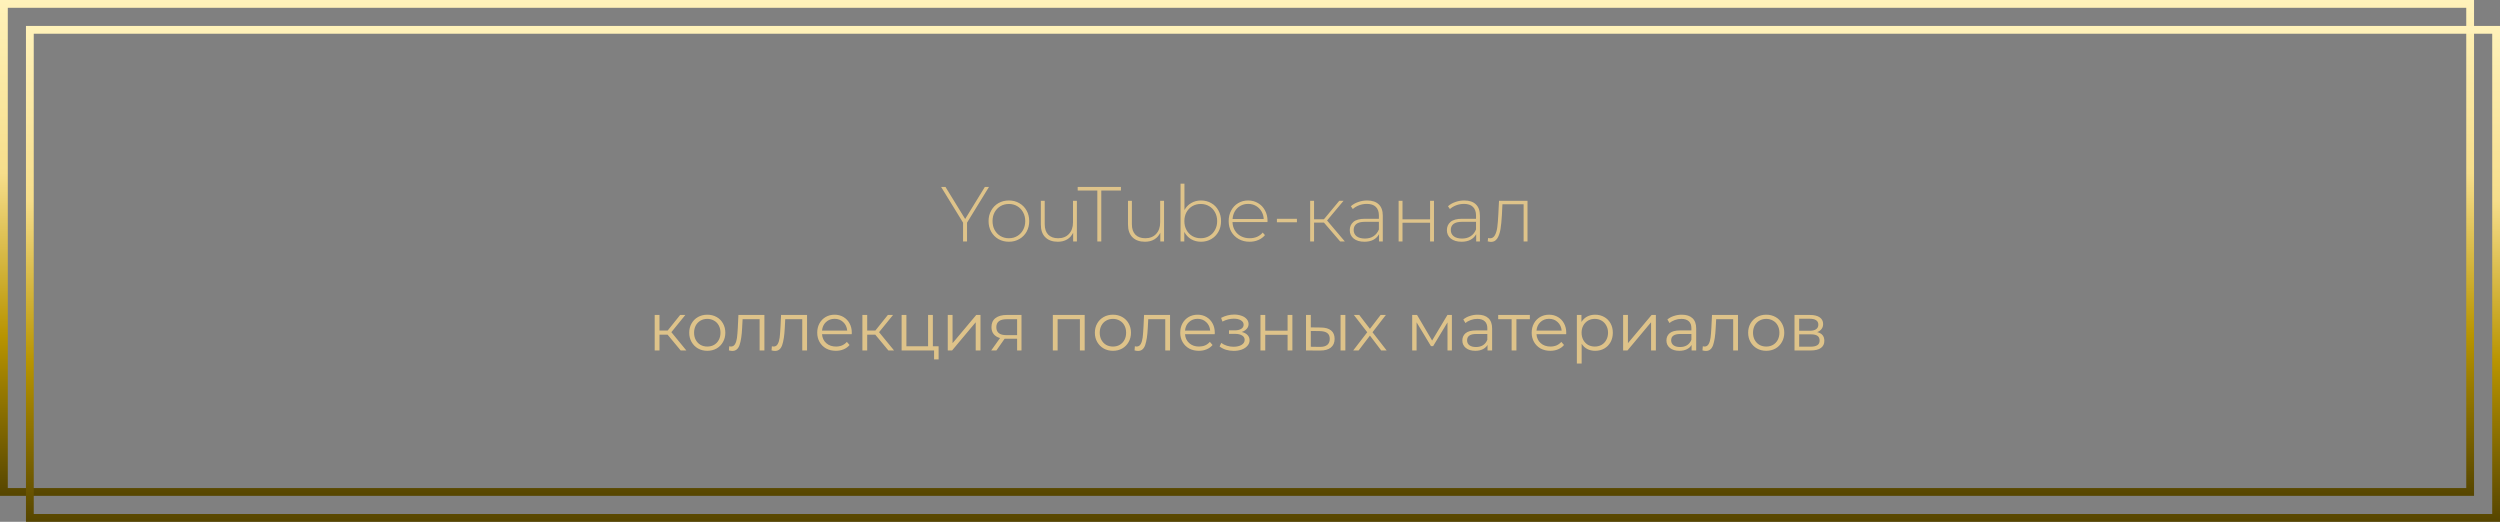 <?xml version="1.0" encoding="UTF-8"?> <svg xmlns="http://www.w3.org/2000/svg" width="963" height="201" viewBox="0 0 963 201" fill="none"><rect x="0" y="0" width="963" height="201" fill="#808080" stroke="none"/> <path d="M372.501 85.77V93H370.971V85.77L362.511 72H364.191L371.781 84.36L379.371 72H380.961L372.501 85.77ZM388.624 93.12C387.144 93.12 385.804 92.78 384.604 92.1C383.424 91.42 382.494 90.48 381.814 89.28C381.134 88.06 380.794 86.69 380.794 85.17C380.794 83.65 381.134 82.29 381.814 81.09C382.494 79.87 383.424 78.92 384.604 78.24C385.804 77.56 387.144 77.22 388.624 77.22C390.104 77.22 391.434 77.56 392.614 78.24C393.814 78.92 394.754 79.87 395.434 81.09C396.114 82.29 396.454 83.65 396.454 85.17C396.454 86.69 396.114 88.06 395.434 89.28C394.754 90.48 393.814 91.42 392.614 92.1C391.434 92.78 390.104 93.12 388.624 93.12ZM388.624 91.77C389.824 91.77 390.894 91.49 391.834 90.93C392.794 90.37 393.544 89.59 394.084 88.59C394.644 87.59 394.924 86.45 394.924 85.17C394.924 83.89 394.644 82.75 394.084 81.75C393.544 80.75 392.794 79.97 391.834 79.41C390.894 78.85 389.824 78.57 388.624 78.57C387.424 78.57 386.344 78.85 385.384 79.41C384.444 79.97 383.694 80.75 383.134 81.75C382.594 82.75 382.324 83.89 382.324 85.17C382.324 86.45 382.594 87.59 383.134 88.59C383.694 89.59 384.444 90.37 385.384 90.93C386.344 91.49 387.424 91.77 388.624 91.77ZM414.818 77.34V93H413.378V89.64C412.858 90.74 412.088 91.6 411.068 92.22C410.048 92.82 408.848 93.12 407.468 93.12C405.428 93.12 403.828 92.55 402.668 91.41C401.508 90.27 400.928 88.63 400.928 86.49V77.34H402.428V86.37C402.428 88.13 402.878 89.47 403.778 90.39C404.678 91.31 405.948 91.77 407.588 91.77C409.348 91.77 410.738 91.22 411.758 90.12C412.798 89.02 413.318 87.54 413.318 85.68V77.34H414.818ZM422.688 73.38H415.128V72H431.778V73.38H424.218V93H422.688V73.38ZM448.392 77.34V93H446.952V89.64C446.432 90.74 445.662 91.6 444.642 92.22C443.622 92.82 442.422 93.12 441.042 93.12C439.002 93.12 437.402 92.55 436.242 91.41C435.082 90.27 434.502 88.63 434.502 86.49V77.34H436.002V86.37C436.002 88.13 436.452 89.47 437.352 90.39C438.252 91.31 439.522 91.77 441.162 91.77C442.922 91.77 444.312 91.22 445.332 90.12C446.372 89.02 446.892 87.54 446.892 85.68V77.34H448.392ZM462.61 77.22C464.07 77.22 465.39 77.56 466.57 78.24C467.75 78.9 468.67 79.84 469.33 81.06C470.01 82.26 470.35 83.63 470.35 85.17C470.35 86.71 470.01 88.08 469.33 89.28C468.67 90.48 467.75 91.42 466.57 92.1C465.39 92.78 464.07 93.12 462.61 93.12C461.21 93.12 459.94 92.79 458.8 92.13C457.68 91.45 456.81 90.51 456.19 89.31V93H454.75V70.74H456.25V80.91C456.87 79.75 457.74 78.85 458.86 78.21C459.98 77.55 461.23 77.22 462.61 77.22ZM462.52 91.77C463.72 91.77 464.8 91.49 465.76 90.93C466.72 90.37 467.47 89.59 468.01 88.59C468.57 87.59 468.85 86.45 468.85 85.17C468.85 83.89 468.57 82.75 468.01 81.75C467.47 80.75 466.72 79.97 465.76 79.41C464.8 78.85 463.72 78.57 462.52 78.57C461.32 78.57 460.24 78.85 459.28 79.41C458.34 79.97 457.59 80.75 457.03 81.75C456.49 82.75 456.22 83.89 456.22 85.17C456.22 86.45 456.49 87.59 457.03 88.59C457.59 89.59 458.34 90.37 459.28 90.93C460.24 91.49 461.32 91.77 462.52 91.77ZM488.224 85.53H474.754C474.794 86.75 475.104 87.84 475.684 88.8C476.264 89.74 477.044 90.47 478.024 90.99C479.024 91.51 480.144 91.77 481.384 91.77C482.404 91.77 483.344 91.59 484.204 91.23C485.084 90.85 485.814 90.3 486.394 89.58L487.264 90.57C486.584 91.39 485.724 92.02 484.684 92.46C483.664 92.9 482.554 93.12 481.354 93.12C479.794 93.12 478.404 92.78 477.184 92.1C475.964 91.42 475.004 90.48 474.304 89.28C473.624 88.08 473.284 86.71 473.284 85.17C473.284 83.65 473.604 82.29 474.244 81.09C474.904 79.87 475.804 78.92 476.944 78.24C478.084 77.56 479.364 77.22 480.784 77.22C482.204 77.22 483.474 77.56 484.594 78.24C485.734 78.9 486.624 79.83 487.264 81.03C487.924 82.23 488.254 83.59 488.254 85.11L488.224 85.53ZM480.784 78.54C479.684 78.54 478.694 78.79 477.814 79.29C476.934 79.77 476.224 80.46 475.684 81.36C475.164 82.24 474.864 83.24 474.784 84.36H486.784C486.724 83.24 486.424 82.24 485.884 81.36C485.344 80.48 484.634 79.79 483.754 79.29C482.874 78.79 481.884 78.54 480.784 78.54ZM491.868 84.27H499.578V85.62H491.868V84.27ZM509.984 85.74H506.174V93H504.674V77.34H506.174V84.45H509.984L515.894 77.34H517.544L511.184 84.93L518.024 93H516.224L509.984 85.74ZM526.621 77.22C528.561 77.22 530.051 77.72 531.091 78.72C532.131 79.7 532.651 81.15 532.651 83.07V93H531.211V90.21C530.711 91.13 529.981 91.85 529.021 92.37C528.061 92.87 526.911 93.12 525.571 93.12C523.831 93.12 522.451 92.71 521.431 91.89C520.431 91.07 519.931 89.99 519.931 88.65C519.931 87.35 520.391 86.3 521.311 85.5C522.251 84.68 523.741 84.27 525.781 84.27H531.151V83.01C531.151 81.55 530.751 80.44 529.951 79.68C529.171 78.92 528.021 78.54 526.501 78.54C525.461 78.54 524.461 78.72 523.501 79.08C522.561 79.44 521.761 79.92 521.101 80.52L520.351 79.44C521.131 78.74 522.071 78.2 523.171 77.82C524.271 77.42 525.421 77.22 526.621 77.22ZM525.781 91.89C527.081 91.89 528.181 91.59 529.081 90.99C530.001 90.39 530.691 89.52 531.151 88.38V85.44H525.811C524.271 85.44 523.151 85.72 522.451 86.28C521.771 86.84 521.431 87.61 521.431 88.59C521.431 89.61 521.811 90.42 522.571 91.02C523.331 91.6 524.401 91.89 525.781 91.89ZM538.746 77.34H540.246V84.48H550.866V77.34H552.366V93H550.866V85.8H540.246V93H538.746V77.34ZM564.034 77.22C565.974 77.22 567.464 77.72 568.504 78.72C569.544 79.7 570.064 81.15 570.064 83.07V93H568.624V90.21C568.124 91.13 567.394 91.85 566.434 92.37C565.474 92.87 564.324 93.12 562.984 93.12C561.244 93.12 559.864 92.71 558.844 91.89C557.844 91.07 557.344 89.99 557.344 88.65C557.344 87.35 557.804 86.3 558.724 85.5C559.664 84.68 561.154 84.27 563.194 84.27H568.564V83.01C568.564 81.55 568.164 80.44 567.364 79.68C566.584 78.92 565.434 78.54 563.914 78.54C562.874 78.54 561.874 78.72 560.914 79.08C559.974 79.44 559.174 79.92 558.514 80.52L557.764 79.44C558.544 78.74 559.484 78.2 560.584 77.82C561.684 77.42 562.834 77.22 564.034 77.22ZM563.194 91.89C564.494 91.89 565.594 91.59 566.494 90.99C567.414 90.39 568.104 89.52 568.564 88.38V85.44H563.224C561.684 85.44 560.564 85.72 559.864 86.28C559.184 86.84 558.844 87.61 558.844 88.59C558.844 89.61 559.224 90.42 559.984 91.02C560.744 91.6 561.814 91.89 563.194 91.89ZM588.398 77.34V93H586.898V78.69H578.738L578.528 82.86C578.408 85.02 578.228 86.83 577.988 88.29C577.748 89.75 577.338 90.93 576.758 91.83C576.178 92.73 575.378 93.18 574.358 93.18C574.058 93.18 573.628 93.11 573.068 92.97L573.218 91.68C573.538 91.76 573.778 91.8 573.938 91.8C574.778 91.8 575.418 91.39 575.858 90.57C576.298 89.75 576.598 88.73 576.758 87.51C576.918 86.29 577.048 84.7 577.148 82.74L577.418 77.34H588.398Z" fill="#DEC38A"></path> <path d="M257.155 128.916H254.035V135H252.189V121.324H254.035V127.33H257.181L261.991 121.324H263.993L258.611 127.954L264.383 135H262.199L257.155 128.916ZM272.456 135.13C271.139 135.13 269.952 134.835 268.894 134.246C267.837 133.639 267.005 132.807 266.398 131.75C265.792 130.693 265.488 129.497 265.488 128.162C265.488 126.827 265.792 125.631 266.398 124.574C267.005 123.517 267.837 122.693 268.894 122.104C269.952 121.515 271.139 121.22 272.456 121.22C273.774 121.22 274.961 121.515 276.018 122.104C277.076 122.693 277.899 123.517 278.488 124.574C279.095 125.631 279.398 126.827 279.398 128.162C279.398 129.497 279.095 130.693 278.488 131.75C277.899 132.807 277.076 133.639 276.018 134.246C274.961 134.835 273.774 135.13 272.456 135.13ZM272.456 133.492C273.427 133.492 274.294 133.275 275.056 132.842C275.836 132.391 276.443 131.759 276.876 130.944C277.31 130.129 277.526 129.202 277.526 128.162C277.526 127.122 277.31 126.195 276.876 125.38C276.443 124.565 275.836 123.941 275.056 123.508C274.294 123.057 273.427 122.832 272.456 122.832C271.486 122.832 270.61 123.057 269.83 123.508C269.068 123.941 268.461 124.565 268.01 125.38C267.577 126.195 267.36 127.122 267.36 128.162C267.36 129.202 267.577 130.129 268.01 130.944C268.461 131.759 269.068 132.391 269.83 132.842C270.61 133.275 271.486 133.492 272.456 133.492ZM294.448 121.324V135H292.602V122.962H286.05L285.868 126.342C285.729 129.185 285.4 131.369 284.88 132.894C284.36 134.419 283.432 135.182 282.098 135.182C281.734 135.182 281.292 135.113 280.772 134.974L280.902 133.388C281.214 133.457 281.43 133.492 281.552 133.492C282.262 133.492 282.8 133.163 283.164 132.504C283.528 131.845 283.77 131.031 283.892 130.06C284.013 129.089 284.117 127.807 284.204 126.212L284.438 121.324H294.448ZM310.875 121.324V135H309.029V122.962H302.477L302.295 126.342C302.157 129.185 301.827 131.369 301.307 132.894C300.787 134.419 299.86 135.182 298.525 135.182C298.161 135.182 297.719 135.113 297.199 134.974L297.329 133.388C297.641 133.457 297.858 133.492 297.979 133.492C298.69 133.492 299.227 133.163 299.591 132.504C299.955 131.845 300.198 131.031 300.319 130.06C300.441 129.089 300.545 127.807 300.631 126.212L300.865 121.324H310.875ZM328.083 128.734H316.643C316.747 130.155 317.293 131.308 318.281 132.192C319.269 133.059 320.517 133.492 322.025 133.492C322.874 133.492 323.654 133.345 324.365 133.05C325.076 132.738 325.691 132.287 326.211 131.698L327.251 132.894C326.644 133.622 325.882 134.177 324.963 134.558C324.062 134.939 323.065 135.13 321.973 135.13C320.569 135.13 319.321 134.835 318.229 134.246C317.154 133.639 316.314 132.807 315.707 131.75C315.1 130.693 314.797 129.497 314.797 128.162C314.797 126.827 315.083 125.631 315.655 124.574C316.244 123.517 317.042 122.693 318.047 122.104C319.07 121.515 320.214 121.22 321.479 121.22C322.744 121.22 323.88 121.515 324.885 122.104C325.89 122.693 326.679 123.517 327.251 124.574C327.823 125.614 328.109 126.81 328.109 128.162L328.083 128.734ZM321.479 122.806C320.162 122.806 319.052 123.231 318.151 124.08C317.267 124.912 316.764 126.004 316.643 127.356H326.341C326.22 126.004 325.708 124.912 324.807 124.08C323.923 123.231 322.814 122.806 321.479 122.806ZM337.161 128.916H334.041V135H332.195V121.324H334.041V127.33H337.187L341.997 121.324H343.999L338.617 127.954L344.389 135H342.205L337.161 128.916ZM361.551 133.388V138.432H359.809V135H347.303V121.324H349.149V133.388H357.495V121.324H359.341V133.388H361.551ZM365.076 121.324H366.922V132.192L376.048 121.324H377.686V135H375.84V124.132L366.74 135H365.076V121.324ZM393.481 121.324V135H391.791V130.476H387.501H386.981L383.809 135H381.807L385.213 130.216C384.155 129.921 383.341 129.419 382.769 128.708C382.197 127.997 381.911 127.096 381.911 126.004C381.911 124.479 382.431 123.317 383.471 122.52C384.511 121.723 385.932 121.324 387.735 121.324H393.481ZM383.783 126.056C383.783 128.084 385.074 129.098 387.657 129.098H391.791V122.962H387.787C385.117 122.962 383.783 123.993 383.783 126.056ZM417.821 121.324V135H415.975V122.962H407.395V135H405.549V121.324H417.821ZM428.71 135.13C427.393 135.13 426.206 134.835 425.148 134.246C424.091 133.639 423.259 132.807 422.652 131.75C422.046 130.693 421.742 129.497 421.742 128.162C421.742 126.827 422.046 125.631 422.652 124.574C423.259 123.517 424.091 122.693 425.148 122.104C426.206 121.515 427.393 121.22 428.71 121.22C430.028 121.22 431.215 121.515 432.272 122.104C433.33 122.693 434.153 123.517 434.742 124.574C435.349 125.631 435.652 126.827 435.652 128.162C435.652 129.497 435.349 130.693 434.742 131.75C434.153 132.807 433.33 133.639 432.272 134.246C431.215 134.835 430.028 135.13 428.71 135.13ZM428.71 133.492C429.681 133.492 430.548 133.275 431.31 132.842C432.09 132.391 432.697 131.759 433.13 130.944C433.564 130.129 433.78 129.202 433.78 128.162C433.78 127.122 433.564 126.195 433.13 125.38C432.697 124.565 432.09 123.941 431.31 123.508C430.548 123.057 429.681 122.832 428.71 122.832C427.74 122.832 426.864 123.057 426.084 123.508C425.322 123.941 424.715 124.565 424.264 125.38C423.831 126.195 423.614 127.122 423.614 128.162C423.614 129.202 423.831 130.129 424.264 130.944C424.715 131.759 425.322 132.391 426.084 132.842C426.864 133.275 427.74 133.492 428.71 133.492ZM450.702 121.324V135H448.856V122.962H442.304L442.122 126.342C441.983 129.185 441.654 131.369 441.134 132.894C440.614 134.419 439.686 135.182 438.352 135.182C437.988 135.182 437.546 135.113 437.026 134.974L437.156 133.388C437.468 133.457 437.684 133.492 437.806 133.492C438.516 133.492 439.054 133.163 439.418 132.504C439.782 131.845 440.024 131.031 440.146 130.06C440.267 129.089 440.371 127.807 440.458 126.212L440.692 121.324H450.702ZM467.909 128.734H456.469C456.573 130.155 457.119 131.308 458.107 132.192C459.095 133.059 460.343 133.492 461.851 133.492C462.701 133.492 463.481 133.345 464.191 133.05C464.902 132.738 465.517 132.287 466.037 131.698L467.077 132.894C466.471 133.622 465.708 134.177 464.789 134.558C463.888 134.939 462.891 135.13 461.799 135.13C460.395 135.13 459.147 134.835 458.055 134.246C456.981 133.639 456.14 132.807 455.533 131.75C454.927 130.693 454.623 129.497 454.623 128.162C454.623 126.827 454.909 125.631 455.481 124.574C456.071 123.517 456.868 122.693 457.873 122.104C458.896 121.515 460.04 121.22 461.305 121.22C462.571 121.22 463.706 121.515 464.711 122.104C465.717 122.693 466.505 123.517 467.077 124.574C467.649 125.614 467.935 126.81 467.935 128.162L467.909 128.734ZM461.305 122.806C459.988 122.806 458.879 123.231 457.977 124.08C457.093 124.912 456.591 126.004 456.469 127.356H466.167C466.046 126.004 465.535 124.912 464.633 124.08C463.749 123.231 462.64 122.806 461.305 122.806ZM478.297 127.876C479.267 128.101 480.013 128.491 480.533 129.046C481.07 129.601 481.339 130.277 481.339 131.074C481.339 131.871 481.061 132.582 480.507 133.206C479.969 133.83 479.233 134.315 478.297 134.662C477.361 134.991 476.329 135.156 475.203 135.156C474.215 135.156 473.244 135.017 472.291 134.74C471.337 134.445 470.505 134.021 469.795 133.466L470.419 132.088C471.043 132.556 471.771 132.92 472.603 133.18C473.435 133.44 474.275 133.57 475.125 133.57C476.39 133.57 477.421 133.336 478.219 132.868C479.033 132.383 479.441 131.733 479.441 130.918C479.441 130.19 479.111 129.627 478.453 129.228C477.794 128.812 476.893 128.604 475.749 128.604H473.409V127.252H475.645C476.667 127.252 477.491 127.061 478.115 126.68C478.739 126.281 479.051 125.753 479.051 125.094C479.051 124.366 478.695 123.794 477.985 123.378C477.291 122.962 476.381 122.754 475.255 122.754C473.781 122.754 472.325 123.127 470.887 123.872L470.367 122.442C471.996 121.593 473.686 121.168 475.437 121.168C476.477 121.168 477.413 121.324 478.245 121.636C479.094 121.931 479.753 122.355 480.221 122.91C480.706 123.465 480.949 124.106 480.949 124.834C480.949 125.527 480.706 126.143 480.221 126.68C479.753 127.217 479.111 127.616 478.297 127.876ZM485.529 121.324H487.375V127.382H495.981V121.324H497.827V135H495.981V128.968H487.375V135H485.529V121.324ZM508.82 126.16C510.536 126.177 511.845 126.559 512.746 127.304C513.648 128.049 514.098 129.124 514.098 130.528C514.098 131.984 513.613 133.102 512.642 133.882C511.672 134.662 510.285 135.043 508.482 135.026L503.074 135V121.324H504.92V126.108L508.82 126.16ZM516.386 121.324H518.232V135H516.386V121.324ZM508.378 133.622C509.644 133.639 510.597 133.388 511.238 132.868C511.897 132.331 512.226 131.551 512.226 130.528C512.226 129.523 511.906 128.777 511.264 128.292C510.623 127.807 509.661 127.555 508.378 127.538L504.92 127.486V133.57L508.378 133.622ZM532.042 135L527.7 129.28L523.332 135H521.252L526.66 127.98L521.512 121.324H523.592L527.7 126.68L531.808 121.324H533.836L528.688 127.98L534.148 135H532.042ZM559.267 121.324V135H557.577V124.184L552.039 133.336H551.207L545.669 124.158V135H543.979V121.324H545.851L551.649 131.178L557.551 121.324H559.267ZM569.226 121.22C571.011 121.22 572.38 121.671 573.334 122.572C574.287 123.456 574.764 124.773 574.764 126.524V135H572.996V132.868C572.58 133.579 571.964 134.133 571.15 134.532C570.352 134.931 569.399 135.13 568.29 135.13C566.764 135.13 565.551 134.766 564.65 134.038C563.748 133.31 563.298 132.348 563.298 131.152C563.298 129.991 563.714 129.055 564.546 128.344C565.395 127.633 566.738 127.278 568.576 127.278H572.918V126.446C572.918 125.267 572.588 124.375 571.93 123.768C571.271 123.144 570.309 122.832 569.044 122.832C568.177 122.832 567.345 122.979 566.548 123.274C565.75 123.551 565.066 123.941 564.494 124.444L563.662 123.066C564.355 122.477 565.187 122.026 566.158 121.714C567.128 121.385 568.151 121.22 569.226 121.22ZM568.576 133.674C569.616 133.674 570.508 133.44 571.254 132.972C571.999 132.487 572.554 131.793 572.918 130.892V128.656H568.628C566.288 128.656 565.118 129.471 565.118 131.1C565.118 131.897 565.421 132.53 566.028 132.998C566.634 133.449 567.484 133.674 568.576 133.674ZM589.298 122.962H584.124V135H582.278V122.962H577.104V121.324H589.298V122.962ZM603.292 128.734H591.852C591.956 130.155 592.502 131.308 593.49 132.192C594.478 133.059 595.726 133.492 597.234 133.492C598.083 133.492 598.863 133.345 599.574 133.05C600.285 132.738 600.9 132.287 601.42 131.698L602.46 132.894C601.853 133.622 601.091 134.177 600.172 134.558C599.271 134.939 598.274 135.13 597.182 135.13C595.778 135.13 594.53 134.835 593.438 134.246C592.363 133.639 591.523 132.807 590.916 131.75C590.309 130.693 590.006 129.497 590.006 128.162C590.006 126.827 590.292 125.631 590.864 124.574C591.453 123.517 592.251 122.693 593.256 122.104C594.279 121.515 595.423 121.22 596.688 121.22C597.953 121.22 599.089 121.515 600.094 122.104C601.099 122.693 601.888 123.517 602.46 124.574C603.032 125.614 603.318 126.81 603.318 128.162L603.292 128.734ZM596.688 122.806C595.371 122.806 594.261 123.231 593.36 124.08C592.476 124.912 591.973 126.004 591.852 127.356H601.55C601.429 126.004 600.917 124.912 600.016 124.08C599.132 123.231 598.023 122.806 596.688 122.806ZM614.45 121.22C615.733 121.22 616.894 121.515 617.934 122.104C618.974 122.676 619.789 123.491 620.378 124.548C620.968 125.605 621.262 126.81 621.262 128.162C621.262 129.531 620.968 130.745 620.378 131.802C619.789 132.859 618.974 133.683 617.934 134.272C616.912 134.844 615.75 135.13 614.45 135.13C613.341 135.13 612.336 134.905 611.434 134.454C610.55 133.986 609.822 133.31 609.25 132.426V140.044H607.404V121.324H609.172V124.028C609.727 123.127 610.455 122.433 611.356 121.948C612.275 121.463 613.306 121.22 614.45 121.22ZM614.32 133.492C615.274 133.492 616.14 133.275 616.92 132.842C617.7 132.391 618.307 131.759 618.74 130.944C619.191 130.129 619.416 129.202 619.416 128.162C619.416 127.122 619.191 126.203 618.74 125.406C618.307 124.591 617.7 123.959 616.92 123.508C616.14 123.057 615.274 122.832 614.32 122.832C613.35 122.832 612.474 123.057 611.694 123.508C610.932 123.959 610.325 124.591 609.874 125.406C609.441 126.203 609.224 127.122 609.224 128.162C609.224 129.202 609.441 130.129 609.874 130.944C610.325 131.759 610.932 132.391 611.694 132.842C612.474 133.275 613.35 133.492 614.32 133.492ZM625.229 121.324H627.075V132.192L636.201 121.324H637.839V135H635.993V124.132L626.893 135H625.229V121.324ZM647.835 121.22C649.62 121.22 650.99 121.671 651.943 122.572C652.896 123.456 653.373 124.773 653.373 126.524V135H651.605V132.868C651.189 133.579 650.574 134.133 649.759 134.532C648.962 134.931 648.008 135.13 646.899 135.13C645.374 135.13 644.16 134.766 643.259 134.038C642.358 133.31 641.907 132.348 641.907 131.152C641.907 129.991 642.323 129.055 643.155 128.344C644.004 127.633 645.348 127.278 647.185 127.278H651.527V126.446C651.527 125.267 651.198 124.375 650.539 123.768C649.88 123.144 648.918 122.832 647.653 122.832C646.786 122.832 645.954 122.979 645.157 123.274C644.36 123.551 643.675 123.941 643.103 124.444L642.271 123.066C642.964 122.477 643.796 122.026 644.767 121.714C645.738 121.385 646.76 121.22 647.835 121.22ZM647.185 133.674C648.225 133.674 649.118 133.44 649.863 132.972C650.608 132.487 651.163 131.793 651.527 130.892V128.656H647.237C644.897 128.656 643.727 129.471 643.727 131.1C643.727 131.897 644.03 132.53 644.637 132.998C645.244 133.449 646.093 133.674 647.185 133.674ZM669.467 121.324V135H667.621V122.962H661.069L660.887 126.342C660.748 129.185 660.419 131.369 659.899 132.894C659.379 134.419 658.452 135.182 657.117 135.182C656.753 135.182 656.311 135.113 655.791 134.974L655.921 133.388C656.233 133.457 656.45 133.492 656.571 133.492C657.282 133.492 657.819 133.163 658.183 132.504C658.547 131.845 658.79 131.031 658.911 130.06C659.032 129.089 659.136 127.807 659.223 126.212L659.457 121.324H669.467ZM680.357 135.13C679.04 135.13 677.852 134.835 676.795 134.246C675.738 133.639 674.906 132.807 674.299 131.75C673.692 130.693 673.389 129.497 673.389 128.162C673.389 126.827 673.692 125.631 674.299 124.574C674.906 123.517 675.738 122.693 676.795 122.104C677.852 121.515 679.04 121.22 680.357 121.22C681.674 121.22 682.862 121.515 683.919 122.104C684.976 122.693 685.8 123.517 686.389 124.574C686.996 125.631 687.299 126.827 687.299 128.162C687.299 129.497 686.996 130.693 686.389 131.75C685.8 132.807 684.976 133.639 683.919 134.246C682.862 134.835 681.674 135.13 680.357 135.13ZM680.357 133.492C681.328 133.492 682.194 133.275 682.957 132.842C683.737 132.391 684.344 131.759 684.777 130.944C685.21 130.129 685.427 129.202 685.427 128.162C685.427 127.122 685.21 126.195 684.777 125.38C684.344 124.565 683.737 123.941 682.957 123.508C682.194 123.057 681.328 122.832 680.357 122.832C679.386 122.832 678.511 123.057 677.731 123.508C676.968 123.941 676.362 124.565 675.911 125.38C675.478 126.195 675.261 127.122 675.261 128.162C675.261 129.202 675.478 130.129 675.911 130.944C676.362 131.759 676.968 132.391 677.731 132.842C678.511 133.275 679.386 133.492 680.357 133.492ZM699.954 127.928C701.809 128.361 702.736 129.479 702.736 131.282C702.736 132.478 702.294 133.397 701.41 134.038C700.526 134.679 699.209 135 697.458 135H691.244V121.324H697.276C698.836 121.324 700.058 121.627 700.942 122.234C701.826 122.841 702.268 123.707 702.268 124.834C702.268 125.579 702.06 126.221 701.644 126.758C701.245 127.278 700.682 127.668 699.954 127.928ZM693.038 127.408H697.146C698.203 127.408 699.009 127.209 699.564 126.81C700.136 126.411 700.422 125.831 700.422 125.068C700.422 124.305 700.136 123.733 699.564 123.352C699.009 122.971 698.203 122.78 697.146 122.78H693.038V127.408ZM697.38 133.544C698.559 133.544 699.443 133.353 700.032 132.972C700.621 132.591 700.916 131.993 700.916 131.178C700.916 130.363 700.647 129.765 700.11 129.384C699.573 128.985 698.723 128.786 697.562 128.786H693.038V133.544H697.38Z" fill="#DEC38A"></path> <rect x="1.5" y="1.5" width="950" height="188" stroke="url(#paint0_linear_29_4)" stroke-width="3"></rect> <rect x="11.5" y="11.5" width="950" height="188" stroke="url(#paint1_linear_29_4)" stroke-width="3"></rect> <defs> <linearGradient id="paint0_linear_29_4" x1="476.5" y1="0" x2="476.5" y2="191" gradientUnits="userSpaceOnUse"> <stop stop-color="#FFF2BA"></stop> <stop offset="0.349" stop-color="#F7DE8B"></stop> <stop offset="0.677" stop-color="#B89400"></stop> <stop offset="1" stop-color="#564500"></stop> </linearGradient> <linearGradient id="paint1_linear_29_4" x1="486.5" y1="10" x2="486.5" y2="201" gradientUnits="userSpaceOnUse"> <stop stop-color="#FFF2BA"></stop> <stop offset="0.349" stop-color="#F7DE8B"></stop> <stop offset="0.677" stop-color="#B89400"></stop> <stop offset="1" stop-color="#564500"></stop> </linearGradient> </defs> </svg> 